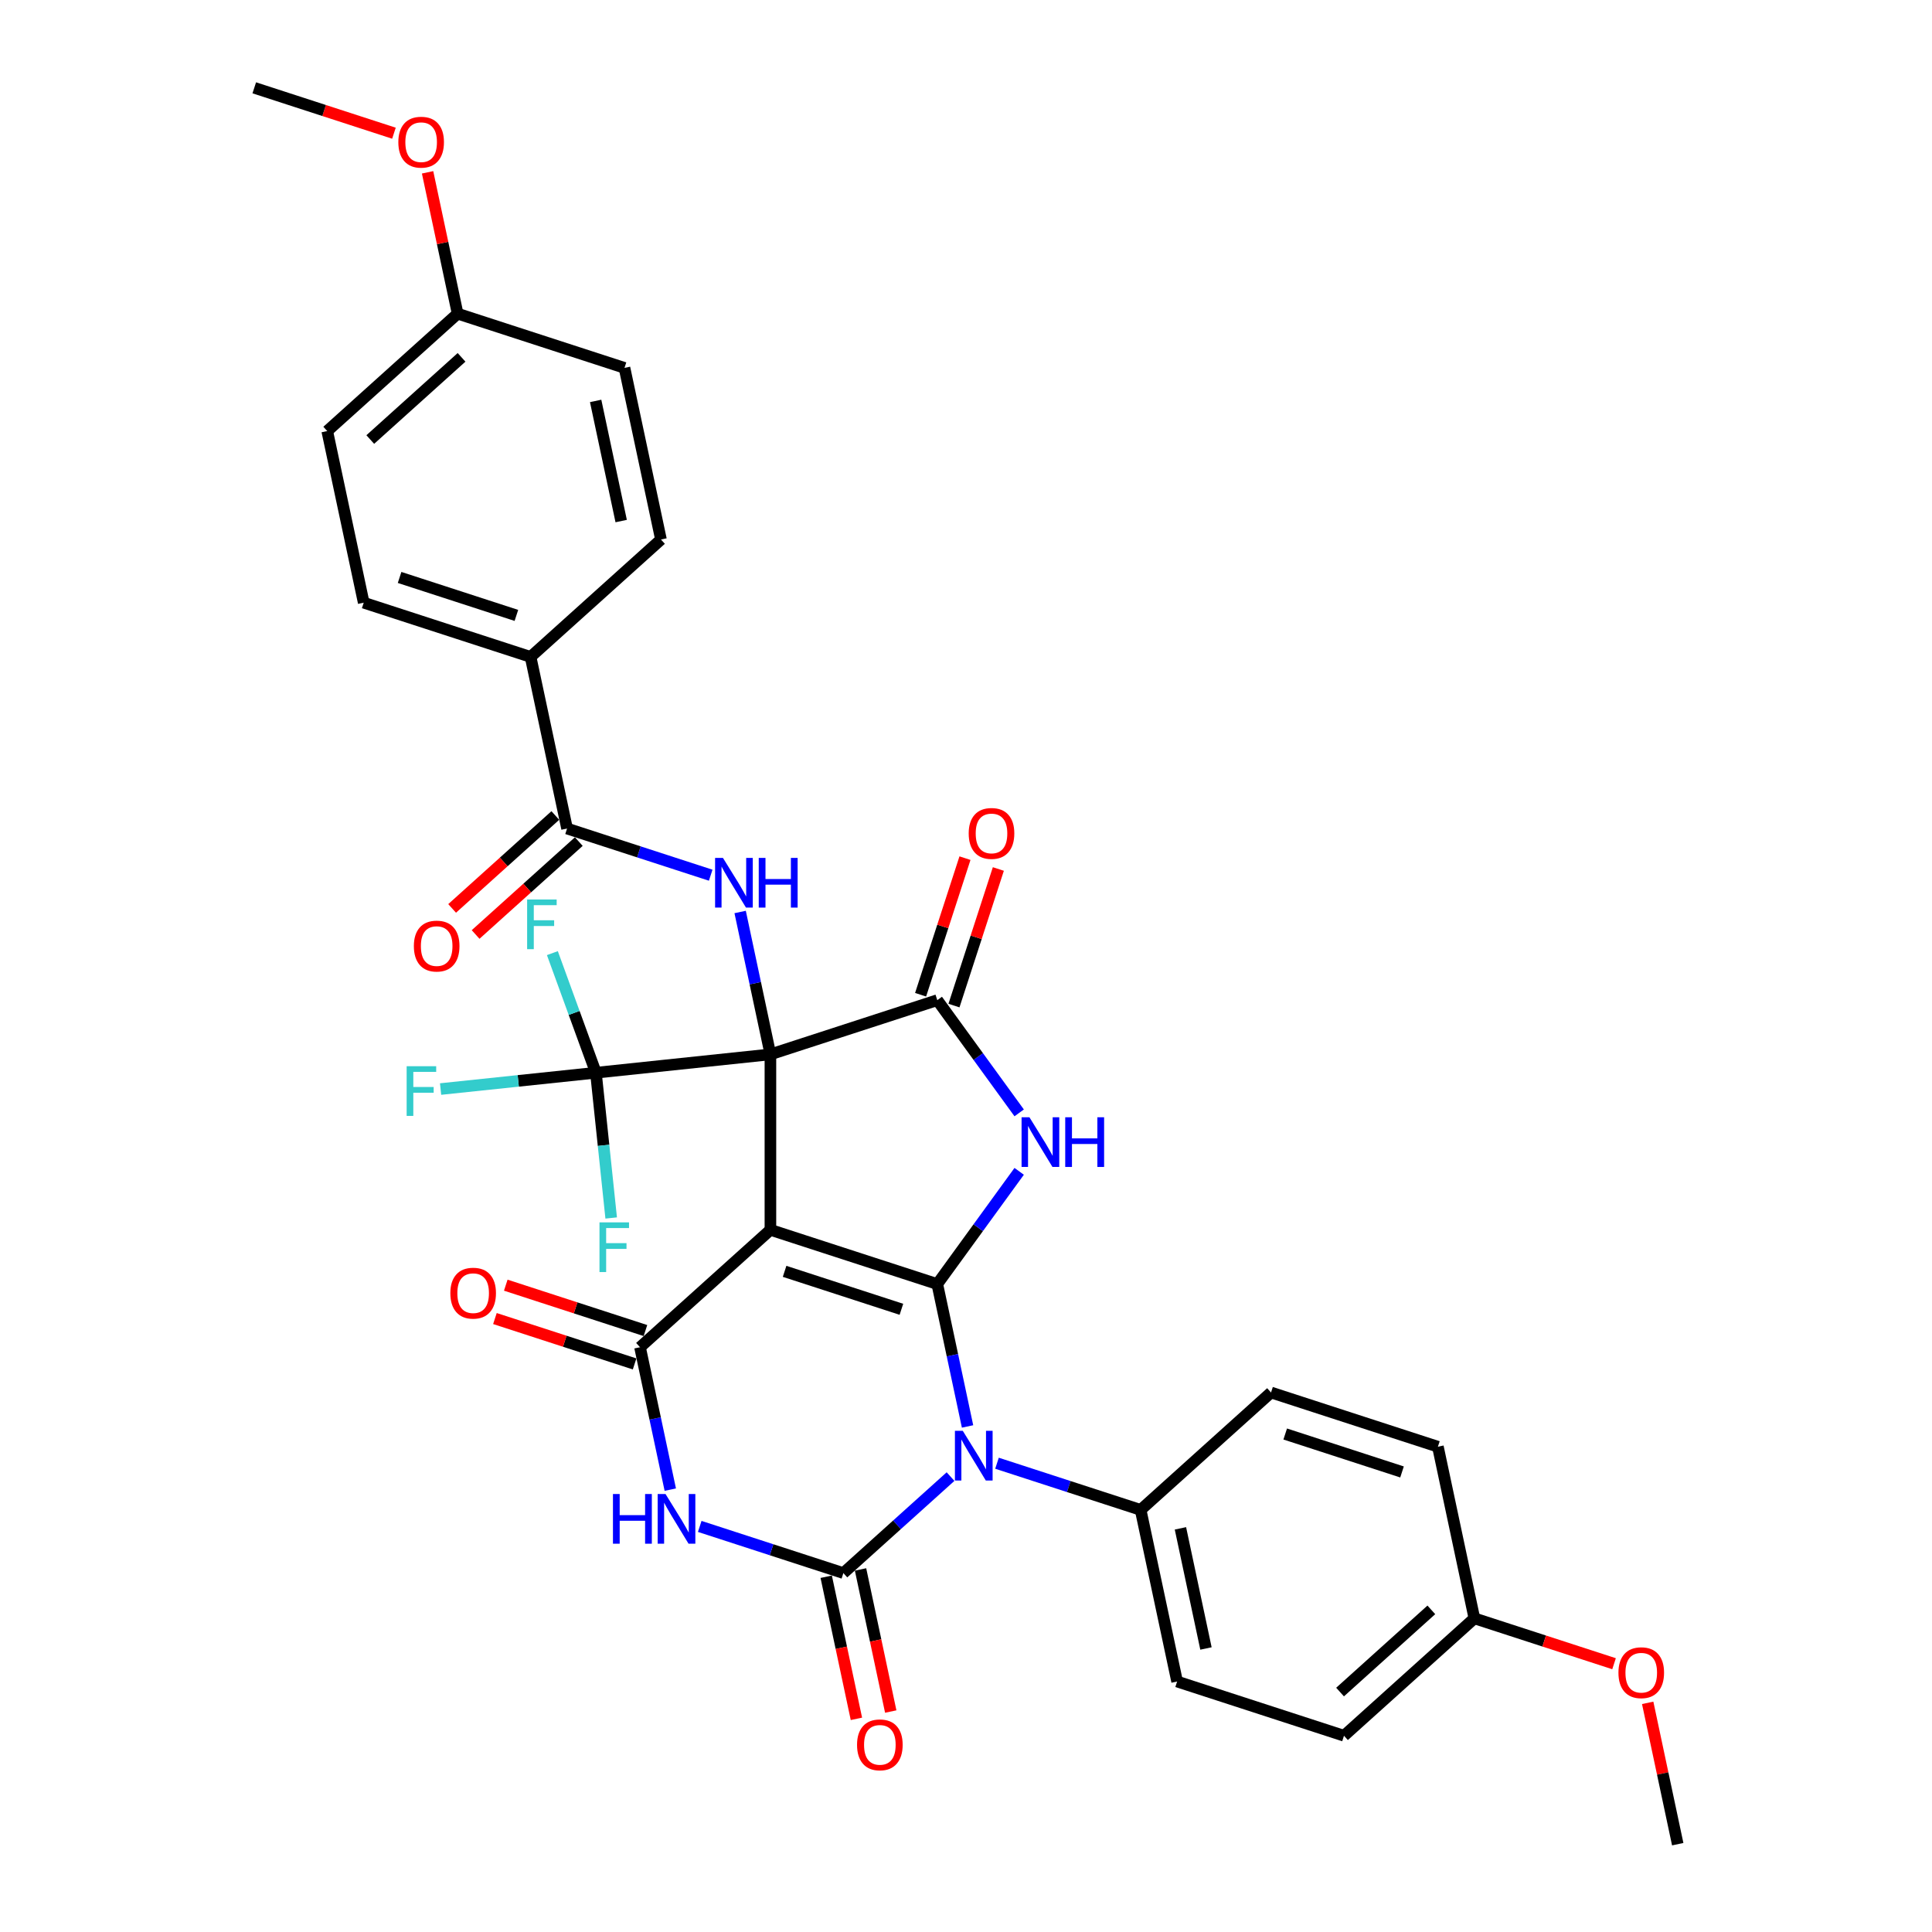 <?xml version='1.0' encoding='iso-8859-1'?>
<svg version='1.1' baseProfile='full'
              xmlns='http://www.w3.org/2000/svg'
                      xmlns:rdkit='http://www.rdkit.org/xml'
                      xmlns:xlink='http://www.w3.org/1999/xlink'
                  xml:space='preserve'
width='1000px' height='1000px' viewBox='0 0 1000 1000'>
<!-- END OF HEADER -->
<rect style='opacity:1.0;fill:#FFFFFF;stroke:none' width='1000' height='1000' x='0' y='0'> </rect>
<path class='bond-0' d='M 398.765,545.744 L 398.765,636.561' style='fill:none;fill-rule:evenodd;stroke:#000000;stroke-width:6px;stroke-linecap:butt;stroke-linejoin:miter;stroke-opacity:1' />
<path class='bond-7' d='M 398.765,545.744 L 485.137,517.68' style='fill:none;fill-rule:evenodd;stroke:#000000;stroke-width:6px;stroke-linecap:butt;stroke-linejoin:miter;stroke-opacity:1' />
<path class='bond-8' d='M 398.765,545.744 L 390.932,508.893' style='fill:none;fill-rule:evenodd;stroke:#000000;stroke-width:6px;stroke-linecap:butt;stroke-linejoin:miter;stroke-opacity:1' />
<path class='bond-8' d='M 390.932,508.893 L 383.099,472.042' style='fill:none;fill-rule:evenodd;stroke:#0000FF;stroke-width:6px;stroke-linecap:butt;stroke-linejoin:miter;stroke-opacity:1' />
<path class='bond-9' d='M 398.765,545.744 L 308.445,555.237' style='fill:none;fill-rule:evenodd;stroke:#000000;stroke-width:6px;stroke-linecap:butt;stroke-linejoin:miter;stroke-opacity:1' />
<path class='bond-1' d='M 398.765,636.561 L 485.137,664.625' style='fill:none;fill-rule:evenodd;stroke:#000000;stroke-width:6px;stroke-linecap:butt;stroke-linejoin:miter;stroke-opacity:1' />
<path class='bond-1' d='M 406.108,658.045 L 466.568,677.69' style='fill:none;fill-rule:evenodd;stroke:#000000;stroke-width:6px;stroke-linecap:butt;stroke-linejoin:miter;stroke-opacity:1' />
<path class='bond-6' d='M 398.765,636.561 L 331.275,697.329' style='fill:none;fill-rule:evenodd;stroke:#000000;stroke-width:6px;stroke-linecap:butt;stroke-linejoin:miter;stroke-opacity:1' />
<path class='bond-2' d='M 485.137,664.625 L 492.97,701.476' style='fill:none;fill-rule:evenodd;stroke:#000000;stroke-width:6px;stroke-linecap:butt;stroke-linejoin:miter;stroke-opacity:1' />
<path class='bond-2' d='M 492.97,701.476 L 500.803,738.327' style='fill:none;fill-rule:evenodd;stroke:#0000FF;stroke-width:6px;stroke-linecap:butt;stroke-linejoin:miter;stroke-opacity:1' />
<path class='bond-34' d='M 485.137,664.625 L 506.331,635.454' style='fill:none;fill-rule:evenodd;stroke:#000000;stroke-width:6px;stroke-linecap:butt;stroke-linejoin:miter;stroke-opacity:1' />
<path class='bond-34' d='M 506.331,635.454 L 527.525,606.283' style='fill:none;fill-rule:evenodd;stroke:#0000FF;stroke-width:6px;stroke-linecap:butt;stroke-linejoin:miter;stroke-opacity:1' />
<path class='bond-11' d='M 516.043,757.364 L 553.217,769.443' style='fill:none;fill-rule:evenodd;stroke:#0000FF;stroke-width:6px;stroke-linecap:butt;stroke-linejoin:miter;stroke-opacity:1' />
<path class='bond-11' d='M 553.217,769.443 L 590.391,781.521' style='fill:none;fill-rule:evenodd;stroke:#000000;stroke-width:6px;stroke-linecap:butt;stroke-linejoin:miter;stroke-opacity:1' />
<path class='bond-35' d='M 491.995,764.284 L 464.262,789.255' style='fill:none;fill-rule:evenodd;stroke:#0000FF;stroke-width:6px;stroke-linecap:butt;stroke-linejoin:miter;stroke-opacity:1' />
<path class='bond-35' d='M 464.262,789.255 L 436.529,814.226' style='fill:none;fill-rule:evenodd;stroke:#000000;stroke-width:6px;stroke-linecap:butt;stroke-linejoin:miter;stroke-opacity:1' />
<path class='bond-3' d='M 436.529,814.226 L 399.355,802.147' style='fill:none;fill-rule:evenodd;stroke:#000000;stroke-width:6px;stroke-linecap:butt;stroke-linejoin:miter;stroke-opacity:1' />
<path class='bond-3' d='M 399.355,802.147 L 362.181,790.069' style='fill:none;fill-rule:evenodd;stroke:#0000FF;stroke-width:6px;stroke-linecap:butt;stroke-linejoin:miter;stroke-opacity:1' />
<path class='bond-12' d='M 427.645,816.114 L 435.463,852.892' style='fill:none;fill-rule:evenodd;stroke:#000000;stroke-width:6px;stroke-linecap:butt;stroke-linejoin:miter;stroke-opacity:1' />
<path class='bond-12' d='M 435.463,852.892 L 443.28,889.671' style='fill:none;fill-rule:evenodd;stroke:#FF0000;stroke-width:6px;stroke-linecap:butt;stroke-linejoin:miter;stroke-opacity:1' />
<path class='bond-12' d='M 445.412,812.337 L 453.229,849.116' style='fill:none;fill-rule:evenodd;stroke:#000000;stroke-width:6px;stroke-linecap:butt;stroke-linejoin:miter;stroke-opacity:1' />
<path class='bond-12' d='M 453.229,849.116 L 461.047,885.894' style='fill:none;fill-rule:evenodd;stroke:#FF0000;stroke-width:6px;stroke-linecap:butt;stroke-linejoin:miter;stroke-opacity:1' />
<path class='bond-4' d='M 527.525,576.022 L 506.331,546.851' style='fill:none;fill-rule:evenodd;stroke:#0000FF;stroke-width:6px;stroke-linecap:butt;stroke-linejoin:miter;stroke-opacity:1' />
<path class='bond-4' d='M 506.331,546.851 L 485.137,517.68' style='fill:none;fill-rule:evenodd;stroke:#000000;stroke-width:6px;stroke-linecap:butt;stroke-linejoin:miter;stroke-opacity:1' />
<path class='bond-5' d='M 346.941,771.032 L 339.108,734.18' style='fill:none;fill-rule:evenodd;stroke:#0000FF;stroke-width:6px;stroke-linecap:butt;stroke-linejoin:miter;stroke-opacity:1' />
<path class='bond-5' d='M 339.108,734.18 L 331.275,697.329' style='fill:none;fill-rule:evenodd;stroke:#000000;stroke-width:6px;stroke-linecap:butt;stroke-linejoin:miter;stroke-opacity:1' />
<path class='bond-13' d='M 334.081,688.692 L 297.933,676.947' style='fill:none;fill-rule:evenodd;stroke:#000000;stroke-width:6px;stroke-linecap:butt;stroke-linejoin:miter;stroke-opacity:1' />
<path class='bond-13' d='M 297.933,676.947 L 261.786,665.202' style='fill:none;fill-rule:evenodd;stroke:#FF0000;stroke-width:6px;stroke-linecap:butt;stroke-linejoin:miter;stroke-opacity:1' />
<path class='bond-13' d='M 328.468,705.967 L 292.321,694.221' style='fill:none;fill-rule:evenodd;stroke:#000000;stroke-width:6px;stroke-linecap:butt;stroke-linejoin:miter;stroke-opacity:1' />
<path class='bond-13' d='M 292.321,694.221 L 256.173,682.476' style='fill:none;fill-rule:evenodd;stroke:#FF0000;stroke-width:6px;stroke-linecap:butt;stroke-linejoin:miter;stroke-opacity:1' />
<path class='bond-14' d='M 493.774,520.487 L 505.259,485.138' style='fill:none;fill-rule:evenodd;stroke:#000000;stroke-width:6px;stroke-linecap:butt;stroke-linejoin:miter;stroke-opacity:1' />
<path class='bond-14' d='M 505.259,485.138 L 516.745,449.79' style='fill:none;fill-rule:evenodd;stroke:#FF0000;stroke-width:6px;stroke-linecap:butt;stroke-linejoin:miter;stroke-opacity:1' />
<path class='bond-14' d='M 476.5,514.874 L 487.985,479.525' style='fill:none;fill-rule:evenodd;stroke:#000000;stroke-width:6px;stroke-linecap:butt;stroke-linejoin:miter;stroke-opacity:1' />
<path class='bond-14' d='M 487.985,479.525 L 499.47,444.177' style='fill:none;fill-rule:evenodd;stroke:#FF0000;stroke-width:6px;stroke-linecap:butt;stroke-linejoin:miter;stroke-opacity:1' />
<path class='bond-10' d='M 367.859,453.005 L 330.685,440.926' style='fill:none;fill-rule:evenodd;stroke:#0000FF;stroke-width:6px;stroke-linecap:butt;stroke-linejoin:miter;stroke-opacity:1' />
<path class='bond-10' d='M 330.685,440.926 L 293.511,428.848' style='fill:none;fill-rule:evenodd;stroke:#000000;stroke-width:6px;stroke-linecap:butt;stroke-linejoin:miter;stroke-opacity:1' />
<path class='bond-17' d='M 308.445,555.237 L 268.244,559.462' style='fill:none;fill-rule:evenodd;stroke:#000000;stroke-width:6px;stroke-linecap:butt;stroke-linejoin:miter;stroke-opacity:1' />
<path class='bond-17' d='M 268.244,559.462 L 228.043,563.688' style='fill:none;fill-rule:evenodd;stroke:#33CCCC;stroke-width:6px;stroke-linecap:butt;stroke-linejoin:miter;stroke-opacity:1' />
<path class='bond-18' d='M 308.445,555.237 L 312.397,592.832' style='fill:none;fill-rule:evenodd;stroke:#000000;stroke-width:6px;stroke-linecap:butt;stroke-linejoin:miter;stroke-opacity:1' />
<path class='bond-18' d='M 312.397,592.832 L 316.348,630.426' style='fill:none;fill-rule:evenodd;stroke:#33CCCC;stroke-width:6px;stroke-linecap:butt;stroke-linejoin:miter;stroke-opacity:1' />
<path class='bond-19' d='M 308.445,555.237 L 297.178,524.286' style='fill:none;fill-rule:evenodd;stroke:#000000;stroke-width:6px;stroke-linecap:butt;stroke-linejoin:miter;stroke-opacity:1' />
<path class='bond-19' d='M 297.178,524.286 L 285.911,493.336' style='fill:none;fill-rule:evenodd;stroke:#33CCCC;stroke-width:6px;stroke-linecap:butt;stroke-linejoin:miter;stroke-opacity:1' />
<path class='bond-15' d='M 293.511,428.848 L 274.629,340.015' style='fill:none;fill-rule:evenodd;stroke:#000000;stroke-width:6px;stroke-linecap:butt;stroke-linejoin:miter;stroke-opacity:1' />
<path class='bond-16' d='M 287.434,422.099 L 260.727,446.146' style='fill:none;fill-rule:evenodd;stroke:#000000;stroke-width:6px;stroke-linecap:butt;stroke-linejoin:miter;stroke-opacity:1' />
<path class='bond-16' d='M 260.727,446.146 L 234.021,470.193' style='fill:none;fill-rule:evenodd;stroke:#FF0000;stroke-width:6px;stroke-linecap:butt;stroke-linejoin:miter;stroke-opacity:1' />
<path class='bond-16' d='M 299.588,435.597 L 272.881,459.644' style='fill:none;fill-rule:evenodd;stroke:#000000;stroke-width:6px;stroke-linecap:butt;stroke-linejoin:miter;stroke-opacity:1' />
<path class='bond-16' d='M 272.881,459.644 L 246.174,483.691' style='fill:none;fill-rule:evenodd;stroke:#FF0000;stroke-width:6px;stroke-linecap:butt;stroke-linejoin:miter;stroke-opacity:1' />
<path class='bond-20' d='M 590.391,781.521 L 609.273,870.354' style='fill:none;fill-rule:evenodd;stroke:#000000;stroke-width:6px;stroke-linecap:butt;stroke-linejoin:miter;stroke-opacity:1' />
<path class='bond-20' d='M 610.989,791.07 L 624.207,853.252' style='fill:none;fill-rule:evenodd;stroke:#000000;stroke-width:6px;stroke-linecap:butt;stroke-linejoin:miter;stroke-opacity:1' />
<path class='bond-21' d='M 590.391,781.521 L 657.881,720.753' style='fill:none;fill-rule:evenodd;stroke:#000000;stroke-width:6px;stroke-linecap:butt;stroke-linejoin:miter;stroke-opacity:1' />
<path class='bond-22' d='M 274.629,340.015 L 188.257,311.952' style='fill:none;fill-rule:evenodd;stroke:#000000;stroke-width:6px;stroke-linecap:butt;stroke-linejoin:miter;stroke-opacity:1' />
<path class='bond-22' d='M 267.286,318.531 L 206.826,298.887' style='fill:none;fill-rule:evenodd;stroke:#000000;stroke-width:6px;stroke-linecap:butt;stroke-linejoin:miter;stroke-opacity:1' />
<path class='bond-23' d='M 274.629,340.015 L 342.119,279.247' style='fill:none;fill-rule:evenodd;stroke:#000000;stroke-width:6px;stroke-linecap:butt;stroke-linejoin:miter;stroke-opacity:1' />
<path class='bond-29' d='M 609.273,870.354 L 695.645,898.418' style='fill:none;fill-rule:evenodd;stroke:#000000;stroke-width:6px;stroke-linecap:butt;stroke-linejoin:miter;stroke-opacity:1' />
<path class='bond-28' d='M 657.881,720.753 L 744.253,748.817' style='fill:none;fill-rule:evenodd;stroke:#000000;stroke-width:6px;stroke-linecap:butt;stroke-linejoin:miter;stroke-opacity:1' />
<path class='bond-28' d='M 665.224,742.237 L 725.684,761.882' style='fill:none;fill-rule:evenodd;stroke:#000000;stroke-width:6px;stroke-linecap:butt;stroke-linejoin:miter;stroke-opacity:1' />
<path class='bond-26' d='M 188.257,311.952 L 169.375,223.119' style='fill:none;fill-rule:evenodd;stroke:#000000;stroke-width:6px;stroke-linecap:butt;stroke-linejoin:miter;stroke-opacity:1' />
<path class='bond-27' d='M 342.119,279.247 L 323.237,190.415' style='fill:none;fill-rule:evenodd;stroke:#000000;stroke-width:6px;stroke-linecap:butt;stroke-linejoin:miter;stroke-opacity:1' />
<path class='bond-27' d='M 321.52,269.699 L 308.303,207.516' style='fill:none;fill-rule:evenodd;stroke:#000000;stroke-width:6px;stroke-linecap:butt;stroke-linejoin:miter;stroke-opacity:1' />
<path class='bond-24' d='M 763.135,837.649 L 744.253,748.817' style='fill:none;fill-rule:evenodd;stroke:#000000;stroke-width:6px;stroke-linecap:butt;stroke-linejoin:miter;stroke-opacity:1' />
<path class='bond-30' d='M 763.135,837.649 L 799.282,849.394' style='fill:none;fill-rule:evenodd;stroke:#000000;stroke-width:6px;stroke-linecap:butt;stroke-linejoin:miter;stroke-opacity:1' />
<path class='bond-30' d='M 799.282,849.394 L 835.43,861.139' style='fill:none;fill-rule:evenodd;stroke:#FF0000;stroke-width:6px;stroke-linecap:butt;stroke-linejoin:miter;stroke-opacity:1' />
<path class='bond-37' d='M 763.135,837.649 L 695.645,898.418' style='fill:none;fill-rule:evenodd;stroke:#000000;stroke-width:6px;stroke-linecap:butt;stroke-linejoin:miter;stroke-opacity:1' />
<path class='bond-37' d='M 740.858,833.266 L 693.614,875.804' style='fill:none;fill-rule:evenodd;stroke:#000000;stroke-width:6px;stroke-linecap:butt;stroke-linejoin:miter;stroke-opacity:1' />
<path class='bond-25' d='M 236.865,162.351 L 323.237,190.415' style='fill:none;fill-rule:evenodd;stroke:#000000;stroke-width:6px;stroke-linecap:butt;stroke-linejoin:miter;stroke-opacity:1' />
<path class='bond-31' d='M 236.865,162.351 L 229.09,125.772' style='fill:none;fill-rule:evenodd;stroke:#000000;stroke-width:6px;stroke-linecap:butt;stroke-linejoin:miter;stroke-opacity:1' />
<path class='bond-31' d='M 229.09,125.772 L 221.315,89.194' style='fill:none;fill-rule:evenodd;stroke:#FF0000;stroke-width:6px;stroke-linecap:butt;stroke-linejoin:miter;stroke-opacity:1' />
<path class='bond-36' d='M 236.865,162.351 L 169.375,223.119' style='fill:none;fill-rule:evenodd;stroke:#000000;stroke-width:6px;stroke-linecap:butt;stroke-linejoin:miter;stroke-opacity:1' />
<path class='bond-36' d='M 238.895,184.964 L 191.652,227.502' style='fill:none;fill-rule:evenodd;stroke:#000000;stroke-width:6px;stroke-linecap:butt;stroke-linejoin:miter;stroke-opacity:1' />
<path class='bond-32' d='M 852.839,881.388 L 860.614,917.967' style='fill:none;fill-rule:evenodd;stroke:#FF0000;stroke-width:6px;stroke-linecap:butt;stroke-linejoin:miter;stroke-opacity:1' />
<path class='bond-32' d='M 860.614,917.967 L 868.389,954.545' style='fill:none;fill-rule:evenodd;stroke:#000000;stroke-width:6px;stroke-linecap:butt;stroke-linejoin:miter;stroke-opacity:1' />
<path class='bond-33' d='M 203.907,68.945 L 167.759,57.2' style='fill:none;fill-rule:evenodd;stroke:#FF0000;stroke-width:6px;stroke-linecap:butt;stroke-linejoin:miter;stroke-opacity:1' />
<path class='bond-33' d='M 167.759,57.2 L 131.611,45.455' style='fill:none;fill-rule:evenodd;stroke:#000000;stroke-width:6px;stroke-linecap:butt;stroke-linejoin:miter;stroke-opacity:1' />
<path  class='atom-3' d='M 498.334 740.598
L 506.761 754.22
Q 507.597 755.564, 508.941 757.998
Q 510.285 760.432, 510.358 760.577
L 510.358 740.598
L 513.772 740.598
L 513.772 766.317
L 510.249 766.317
L 501.203 751.423
Q 500.15 749.679, 499.024 747.681
Q 497.934 745.683, 497.607 745.066
L 497.607 766.317
L 494.265 766.317
L 494.265 740.598
L 498.334 740.598
' fill='#0000FF'/>
<path  class='atom-5' d='M 532.833 578.293
L 541.26 591.915
Q 542.096 593.259, 543.44 595.693
Q 544.784 598.127, 544.857 598.273
L 544.857 578.293
L 548.271 578.293
L 548.271 604.012
L 544.748 604.012
L 535.702 589.118
Q 534.649 587.375, 533.523 585.377
Q 532.433 583.379, 532.106 582.761
L 532.106 604.012
L 528.764 604.012
L 528.764 578.293
L 532.833 578.293
' fill='#0000FF'/>
<path  class='atom-5' d='M 551.359 578.293
L 554.847 578.293
L 554.847 589.227
L 567.997 589.227
L 567.997 578.293
L 571.484 578.293
L 571.484 604.012
L 567.997 604.012
L 567.997 592.133
L 554.847 592.133
L 554.847 604.012
L 551.359 604.012
L 551.359 578.293
' fill='#0000FF'/>
<path  class='atom-6' d='M 317.263 773.302
L 320.75 773.302
L 320.75 784.236
L 333.9 784.236
L 333.9 773.302
L 337.388 773.302
L 337.388 799.021
L 333.9 799.021
L 333.9 787.142
L 320.75 787.142
L 320.75 799.021
L 317.263 799.021
L 317.263 773.302
' fill='#0000FF'/>
<path  class='atom-6' d='M 344.471 773.302
L 352.899 786.925
Q 353.735 788.269, 355.079 790.703
Q 356.423 793.136, 356.496 793.282
L 356.496 773.302
L 359.91 773.302
L 359.91 799.021
L 356.387 799.021
L 347.341 784.127
Q 346.288 782.384, 345.162 780.386
Q 344.072 778.388, 343.745 777.77
L 343.745 799.021
L 340.403 799.021
L 340.403 773.302
L 344.471 773.302
' fill='#0000FF'/>
<path  class='atom-9' d='M 374.198 444.052
L 382.626 457.675
Q 383.461 459.019, 384.805 461.453
Q 386.149 463.887, 386.222 464.032
L 386.222 444.052
L 389.637 444.052
L 389.637 469.771
L 386.113 469.771
L 377.068 454.877
Q 376.014 453.134, 374.888 451.136
Q 373.798 449.138, 373.471 448.52
L 373.471 469.771
L 370.129 469.771
L 370.129 444.052
L 374.198 444.052
' fill='#0000FF'/>
<path  class='atom-9' d='M 392.724 444.052
L 396.212 444.052
L 396.212 454.986
L 409.362 454.986
L 409.362 444.052
L 412.849 444.052
L 412.849 469.771
L 409.362 469.771
L 409.362 457.893
L 396.212 457.893
L 396.212 469.771
L 392.724 469.771
L 392.724 444.052
' fill='#0000FF'/>
<path  class='atom-13' d='M 443.604 903.131
Q 443.604 896.955, 446.656 893.504
Q 449.707 890.053, 455.411 890.053
Q 461.114 890.053, 464.165 893.504
Q 467.217 896.955, 467.217 903.131
Q 467.217 909.379, 464.129 912.939
Q 461.041 916.463, 455.411 916.463
Q 449.744 916.463, 446.656 912.939
Q 443.604 909.415, 443.604 903.131
M 455.411 913.556
Q 459.334 913.556, 461.441 910.941
Q 463.584 908.289, 463.584 903.131
Q 463.584 898.081, 461.441 895.538
Q 459.334 892.959, 455.411 892.959
Q 451.487 892.959, 449.344 895.502
Q 447.237 898.045, 447.237 903.131
Q 447.237 908.325, 449.344 910.941
Q 451.487 913.556, 455.411 913.556
' fill='#FF0000'/>
<path  class='atom-14' d='M 233.097 669.338
Q 233.097 663.162, 236.148 659.711
Q 239.199 656.26, 244.903 656.26
Q 250.606 656.26, 253.657 659.711
Q 256.709 663.162, 256.709 669.338
Q 256.709 675.586, 253.621 679.146
Q 250.533 682.67, 244.903 682.67
Q 239.236 682.67, 236.148 679.146
Q 233.097 675.623, 233.097 669.338
M 244.903 679.764
Q 248.826 679.764, 250.933 677.148
Q 253.076 674.496, 253.076 669.338
Q 253.076 664.289, 250.933 661.746
Q 248.826 659.167, 244.903 659.167
Q 240.979 659.167, 238.836 661.709
Q 236.729 664.252, 236.729 669.338
Q 236.729 674.533, 238.836 677.148
Q 240.979 679.764, 244.903 679.764
' fill='#FF0000'/>
<path  class='atom-15' d='M 501.395 431.381
Q 501.395 425.205, 504.446 421.754
Q 507.498 418.303, 513.201 418.303
Q 518.904 418.303, 521.956 421.754
Q 525.007 425.205, 525.007 431.381
Q 525.007 437.629, 521.919 441.189
Q 518.831 444.713, 513.201 444.713
Q 507.534 444.713, 504.446 441.189
Q 501.395 437.665, 501.395 431.381
M 513.201 441.807
Q 517.124 441.807, 519.231 439.191
Q 521.374 436.539, 521.374 431.381
Q 521.374 426.331, 519.231 423.788
Q 517.124 421.209, 513.201 421.209
Q 509.278 421.209, 507.134 423.752
Q 505.027 426.295, 505.027 431.381
Q 505.027 436.576, 507.134 439.191
Q 509.278 441.807, 513.201 441.807
' fill='#FF0000'/>
<path  class='atom-17' d='M 214.215 489.689
Q 214.215 483.513, 217.266 480.062
Q 220.318 476.611, 226.021 476.611
Q 231.724 476.611, 234.776 480.062
Q 237.827 483.513, 237.827 489.689
Q 237.827 495.937, 234.739 499.497
Q 231.651 503.021, 226.021 503.021
Q 220.354 503.021, 217.266 499.497
Q 214.215 495.973, 214.215 489.689
M 226.021 500.115
Q 229.944 500.115, 232.051 497.499
Q 234.194 494.847, 234.194 489.689
Q 234.194 484.639, 232.051 482.097
Q 229.944 479.517, 226.021 479.517
Q 222.098 479.517, 219.954 482.06
Q 217.847 484.603, 217.847 489.689
Q 217.847 494.884, 219.954 497.499
Q 222.098 500.115, 226.021 500.115
' fill='#FF0000'/>
<path  class='atom-18' d='M 210.479 551.87
L 225.773 551.87
L 225.773 554.813
L 213.93 554.813
L 213.93 562.623
L 224.465 562.623
L 224.465 565.602
L 213.93 565.602
L 213.93 577.59
L 210.479 577.59
L 210.479 551.87
' fill='#33CCCC'/>
<path  class='atom-19' d='M 310.292 632.697
L 325.585 632.697
L 325.585 635.639
L 313.743 635.639
L 313.743 643.449
L 324.277 643.449
L 324.277 646.428
L 313.743 646.428
L 313.743 658.416
L 310.292 658.416
L 310.292 632.697
' fill='#33CCCC'/>
<path  class='atom-20' d='M 272.839 465.573
L 288.133 465.573
L 288.133 468.515
L 276.29 468.515
L 276.29 476.326
L 286.825 476.326
L 286.825 479.304
L 276.29 479.304
L 276.29 491.292
L 272.839 491.292
L 272.839 465.573
' fill='#33CCCC'/>
<path  class='atom-31' d='M 837.701 865.786
Q 837.701 859.61, 840.752 856.159
Q 843.803 852.708, 849.507 852.708
Q 855.21 852.708, 858.261 856.159
Q 861.313 859.61, 861.313 865.786
Q 861.313 872.034, 858.225 875.594
Q 855.137 879.118, 849.507 879.118
Q 843.84 879.118, 840.752 875.594
Q 837.701 872.07, 837.701 865.786
M 849.507 876.212
Q 853.43 876.212, 855.537 873.596
Q 857.68 870.944, 857.68 865.786
Q 857.68 860.736, 855.537 858.193
Q 853.43 855.614, 849.507 855.614
Q 845.583 855.614, 843.44 858.157
Q 841.333 860.7, 841.333 865.786
Q 841.333 870.981, 843.44 873.596
Q 845.583 876.212, 849.507 876.212
' fill='#FF0000'/>
<path  class='atom-32' d='M 206.177 73.591
Q 206.177 67.416, 209.229 63.965
Q 212.28 60.514, 217.983 60.514
Q 223.687 60.514, 226.738 63.965
Q 229.79 67.416, 229.79 73.591
Q 229.79 79.839, 226.702 83.399
Q 223.614 86.923, 217.983 86.923
Q 212.316 86.923, 209.229 83.399
Q 206.177 79.876, 206.177 73.591
M 217.983 84.017
Q 221.907 84.017, 224.014 81.401
Q 226.157 78.75, 226.157 73.591
Q 226.157 68.542, 224.014 65.999
Q 221.907 63.42, 217.983 63.42
Q 214.06 63.42, 211.917 65.963
Q 209.81 68.505, 209.81 73.591
Q 209.81 78.786, 211.917 81.401
Q 214.06 84.017, 217.983 84.017
' fill='#FF0000'/>
</svg>
